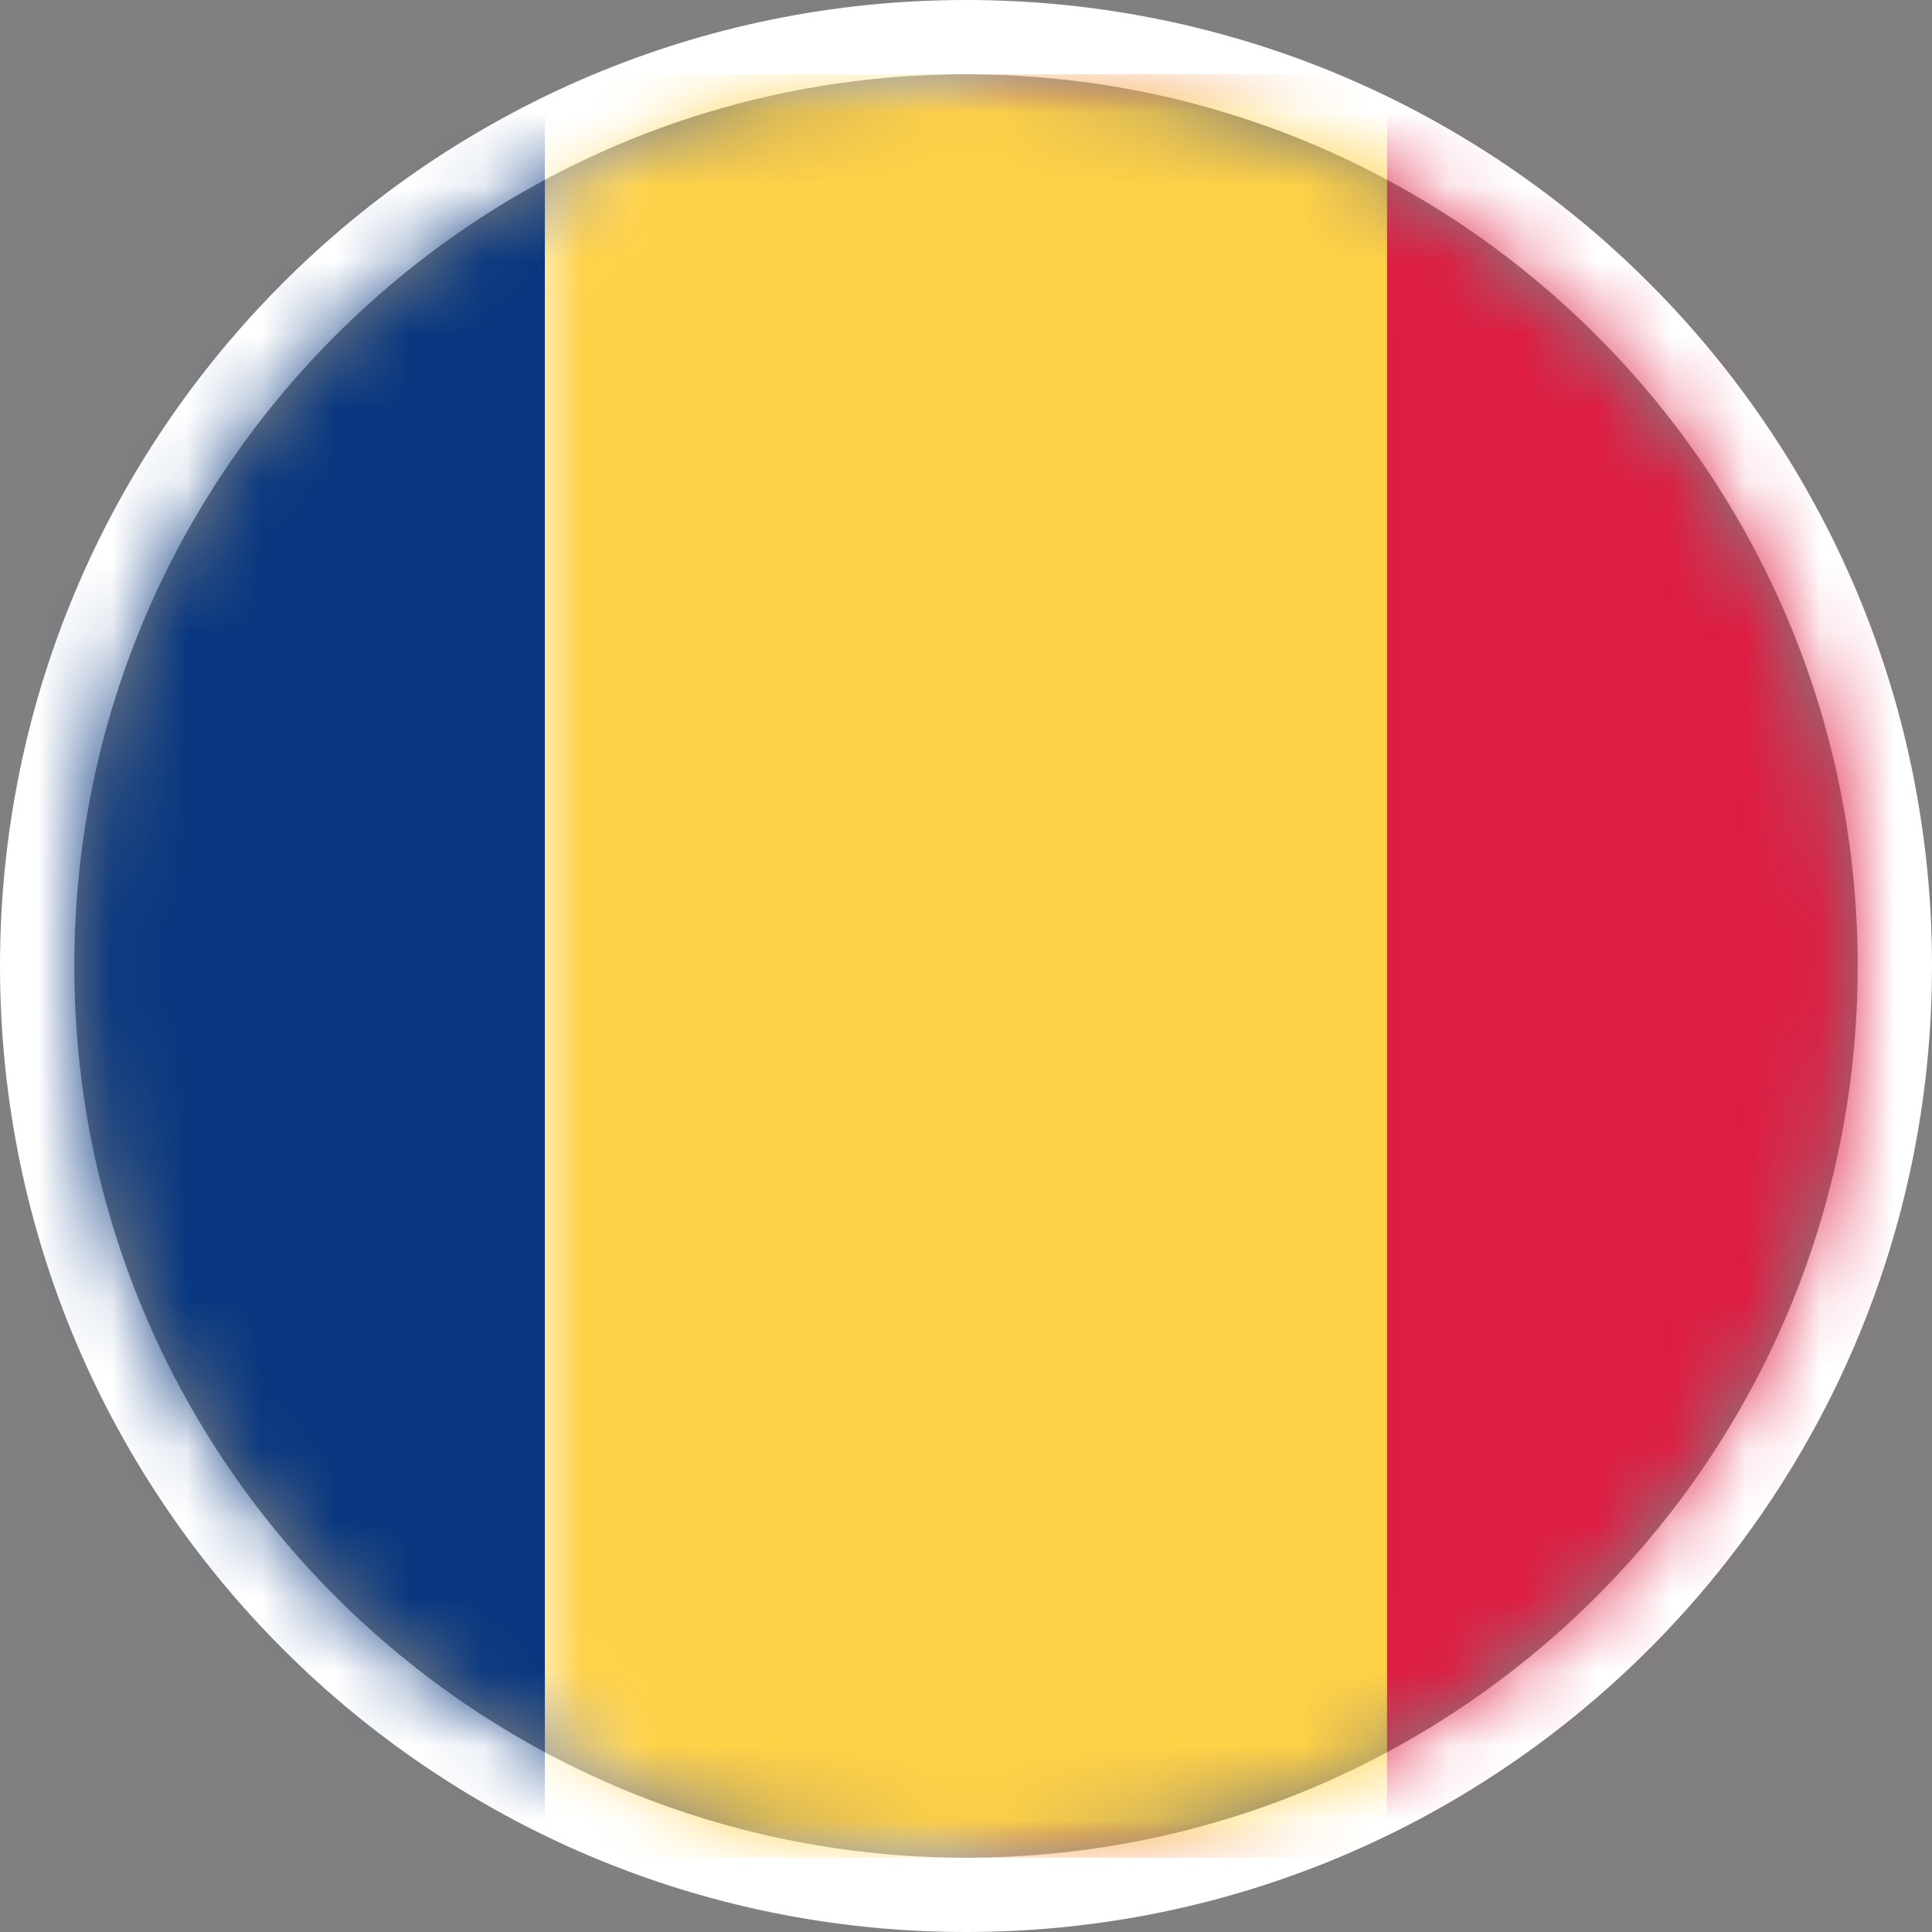 <?xml version="1.0" encoding="UTF-8"?>
<svg width="26px" height="26px" viewBox="0 0 26 26" version="1.1" xmlns="http://www.w3.org/2000/svg" xmlns:xlink="http://www.w3.org/1999/xlink">
    <rect x="0" y="0" width="26" height="26" fill="#808080" stroke="none"/>
    <title>td</title>
    <defs>
        <path d="M12,24 C18.627,24 24,18.627 24,12 C24,5.373 18.627,0 12,0 C5.373,0 0,5.373 0,12 C0,18.627 5.373,24 12,24 Z" id="path-1"></path>
        <rect id="path-3" x="0" y="0" width="34" height="24" rx="2.4"></rect>
    </defs>
    <g id="Proh/Rest" stroke="none" stroke-width="1" fill="none" fill-rule="evenodd">
        <g id="rest_2" transform="translate(-1077, -414)">
            <g id="blog" transform="translate(105, 327)">
                <g id="Group-Copy-45" transform="translate(949, 72)">
                    <g id="td" transform="translate(24, 16)">
                        <mask id="mask-2" fill="white">
                            <use xlink:href="#path-1"></use>
                        </mask>
                        <path stroke="#FFFFFF" d="M12,-0.5 C15.452,-0.5 18.577,0.899 20.839,3.161 C23.101,5.423 24.5,8.548 24.5,12 C24.5,15.452 23.101,18.577 20.839,20.839 C18.577,23.101 15.452,24.5 12,24.5 C8.548,24.5 5.423,23.101 3.161,20.839 C0.899,18.577 -0.5,15.452 -0.5,12 C-0.5,8.548 0.899,5.423 3.161,3.161 C5.423,0.899 8.548,-0.5 12,-0.5 Z"></path>
                        <g id="TD" mask="url(#mask-2)">
                            <g transform="translate(-5, 0)">
                                <mask id="mask-4" fill="white">
                                    <use xlink:href="#path-3"></use>
                                </mask>
                                <use id="Mask" stroke="none" fill="#FFFFFF" fill-rule="evenodd" xlink:href="#path-3"></use>
                                <rect id="Mask" stroke="none" fill="#DE1D42" fill-rule="evenodd" mask="url(#mask-4)" x="16.19" y="0" width="17.81" height="24"></rect>
                                <rect id="Rectangle-2" stroke="none" fill="#083780" fill-rule="evenodd" mask="url(#mask-4)" x="0" y="0" width="11.333" height="24"></rect>
                                <rect id="Rectangle-2-Copy" stroke="none" fill="#FFD147" fill-rule="evenodd" mask="url(#mask-4)" x="11.333" y="0" width="11.333" height="24"></rect>
                            </g>
                        </g>
                    </g>
                </g>
            </g>
        </g>
    </g>
</svg>